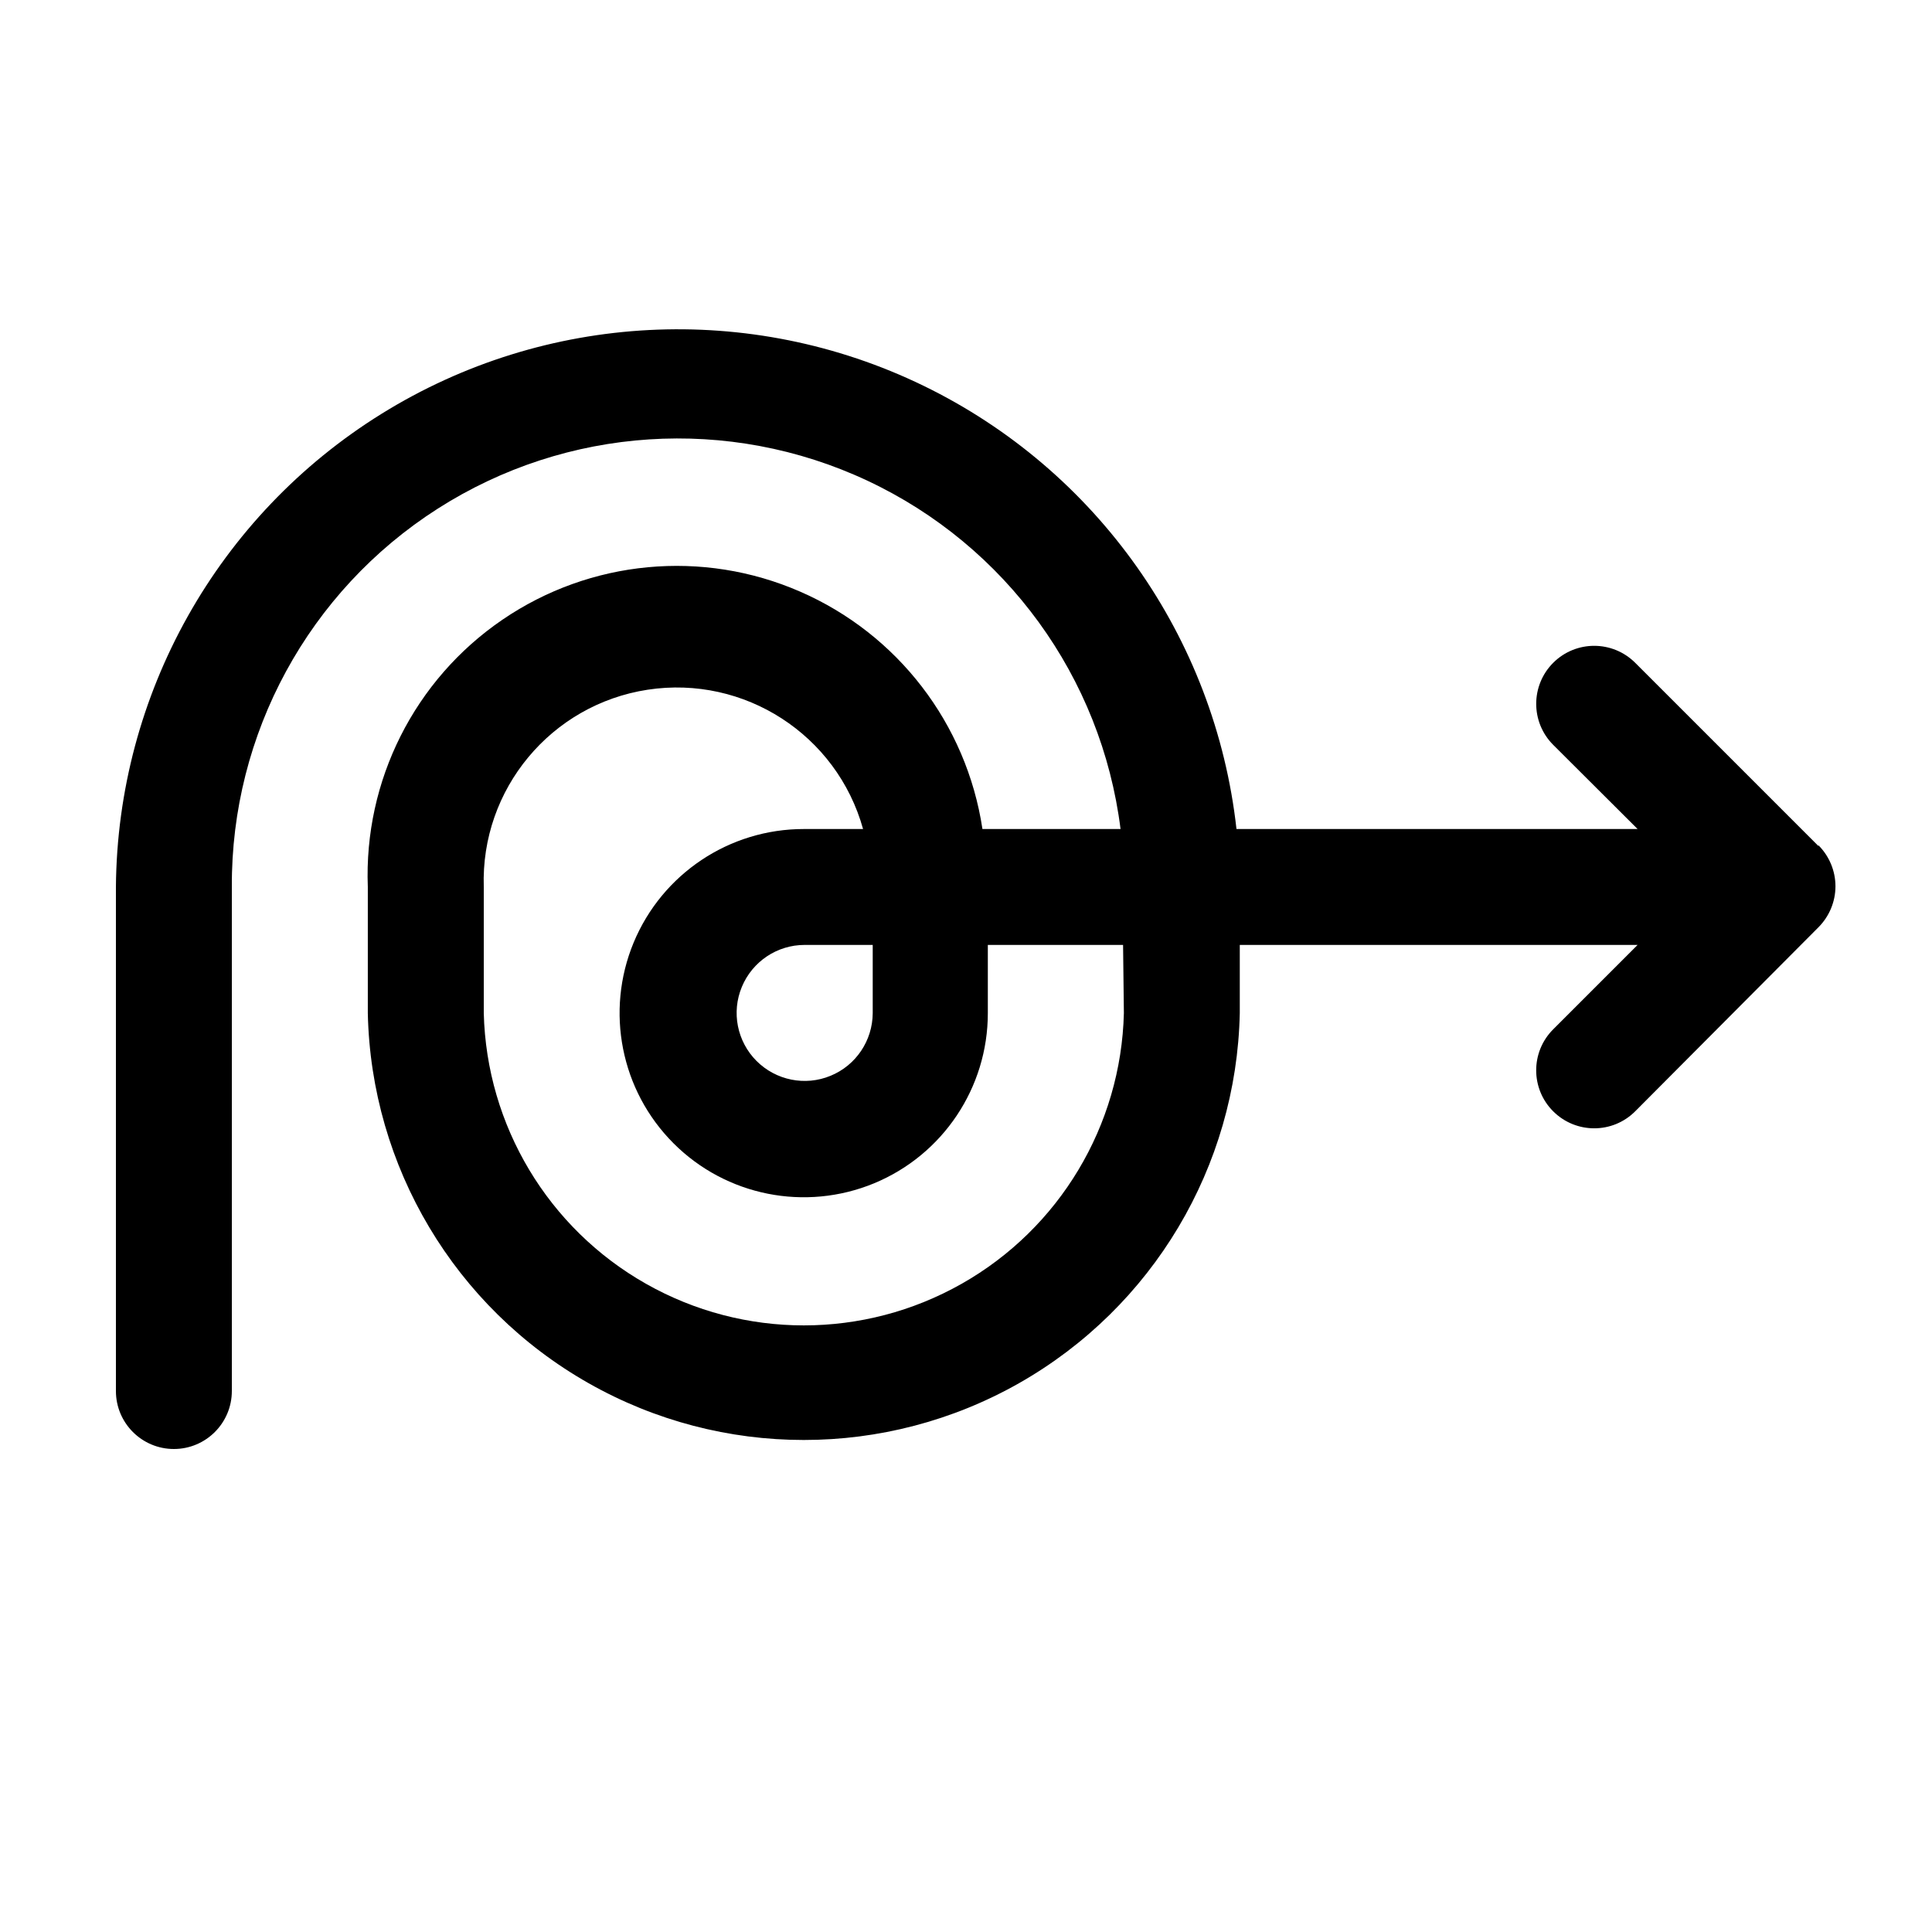 <?xml version="1.0" encoding="UTF-8"?>
<svg width="100pt" height="100pt" version="1.1" viewBox="0 0 100 100" xmlns="http://www.w3.org/2000/svg">
 <path d="m94.121 43.789-9.48-9.48c-1.172-1.172-3.07-1.176-4.246-0.004-1.172 1.172-1.176 3.07-0.004 4.246l4.371 4.359h-20.762c-1.105-9.922-7.223-18.582-16.203-22.945-8.977-4.359-19.566-3.812-28.047 1.453-8.484 5.266-13.672 14.508-13.75 24.492v26.09c0 1.656 1.344 3 3 3s3-1.344 3-3v-26.09c-0.043-7.922 3.977-15.312 10.652-19.578 6.676-4.269 15.07-4.816 22.242-1.453 7.172 3.363 12.121 10.172 13.105 18.031h-7.148c-0.82-5.445-4.383-10.086-9.43-12.285-5.047-2.203-10.871-1.652-15.418 1.453s-7.176 8.328-6.965 13.832v6.531c0.168 7.949 4.504 15.223 11.418 19.148 6.914 3.926 15.383 3.926 22.297 0 6.91-3.926 11.25-11.199 11.418-19.148v-3.531h20.59l-4.371 4.371c-1.172 1.172-1.168 3.074 0.004 4.242 1.176 1.172 3.074 1.172 4.246-0.004l9.48-9.52c0.562-0.562 0.883-1.328 0.883-2.125s-0.32-1.562-0.883-2.125zm-35.949 8.652c-0.145 5.82-3.332 11.141-8.398 14.008-5.066 2.871-11.27 2.871-16.336 0-5.066-2.867-8.254-8.188-8.398-14.008v-6.531c-0.164-5.059 3.481-9.445 8.484-10.211 5.004-0.762 9.793 2.332 11.148 7.211h-3.062c-3.856-0.004-7.332 2.316-8.812 5.875-1.477 3.562-0.664 7.664 2.062 10.391 2.723 2.727 6.824 3.543 10.387 2.07 3.562-1.477 5.883-4.949 5.883-8.805v-3.531h7zm-13-3.531v3.531c-0.008 1.422-0.867 2.703-2.184 3.242-1.312 0.543-2.824 0.238-3.832-0.77-1.004-1.008-1.305-2.519-0.758-3.832 0.547-1.316 1.828-2.172 3.25-2.172z"/>
</svg>
